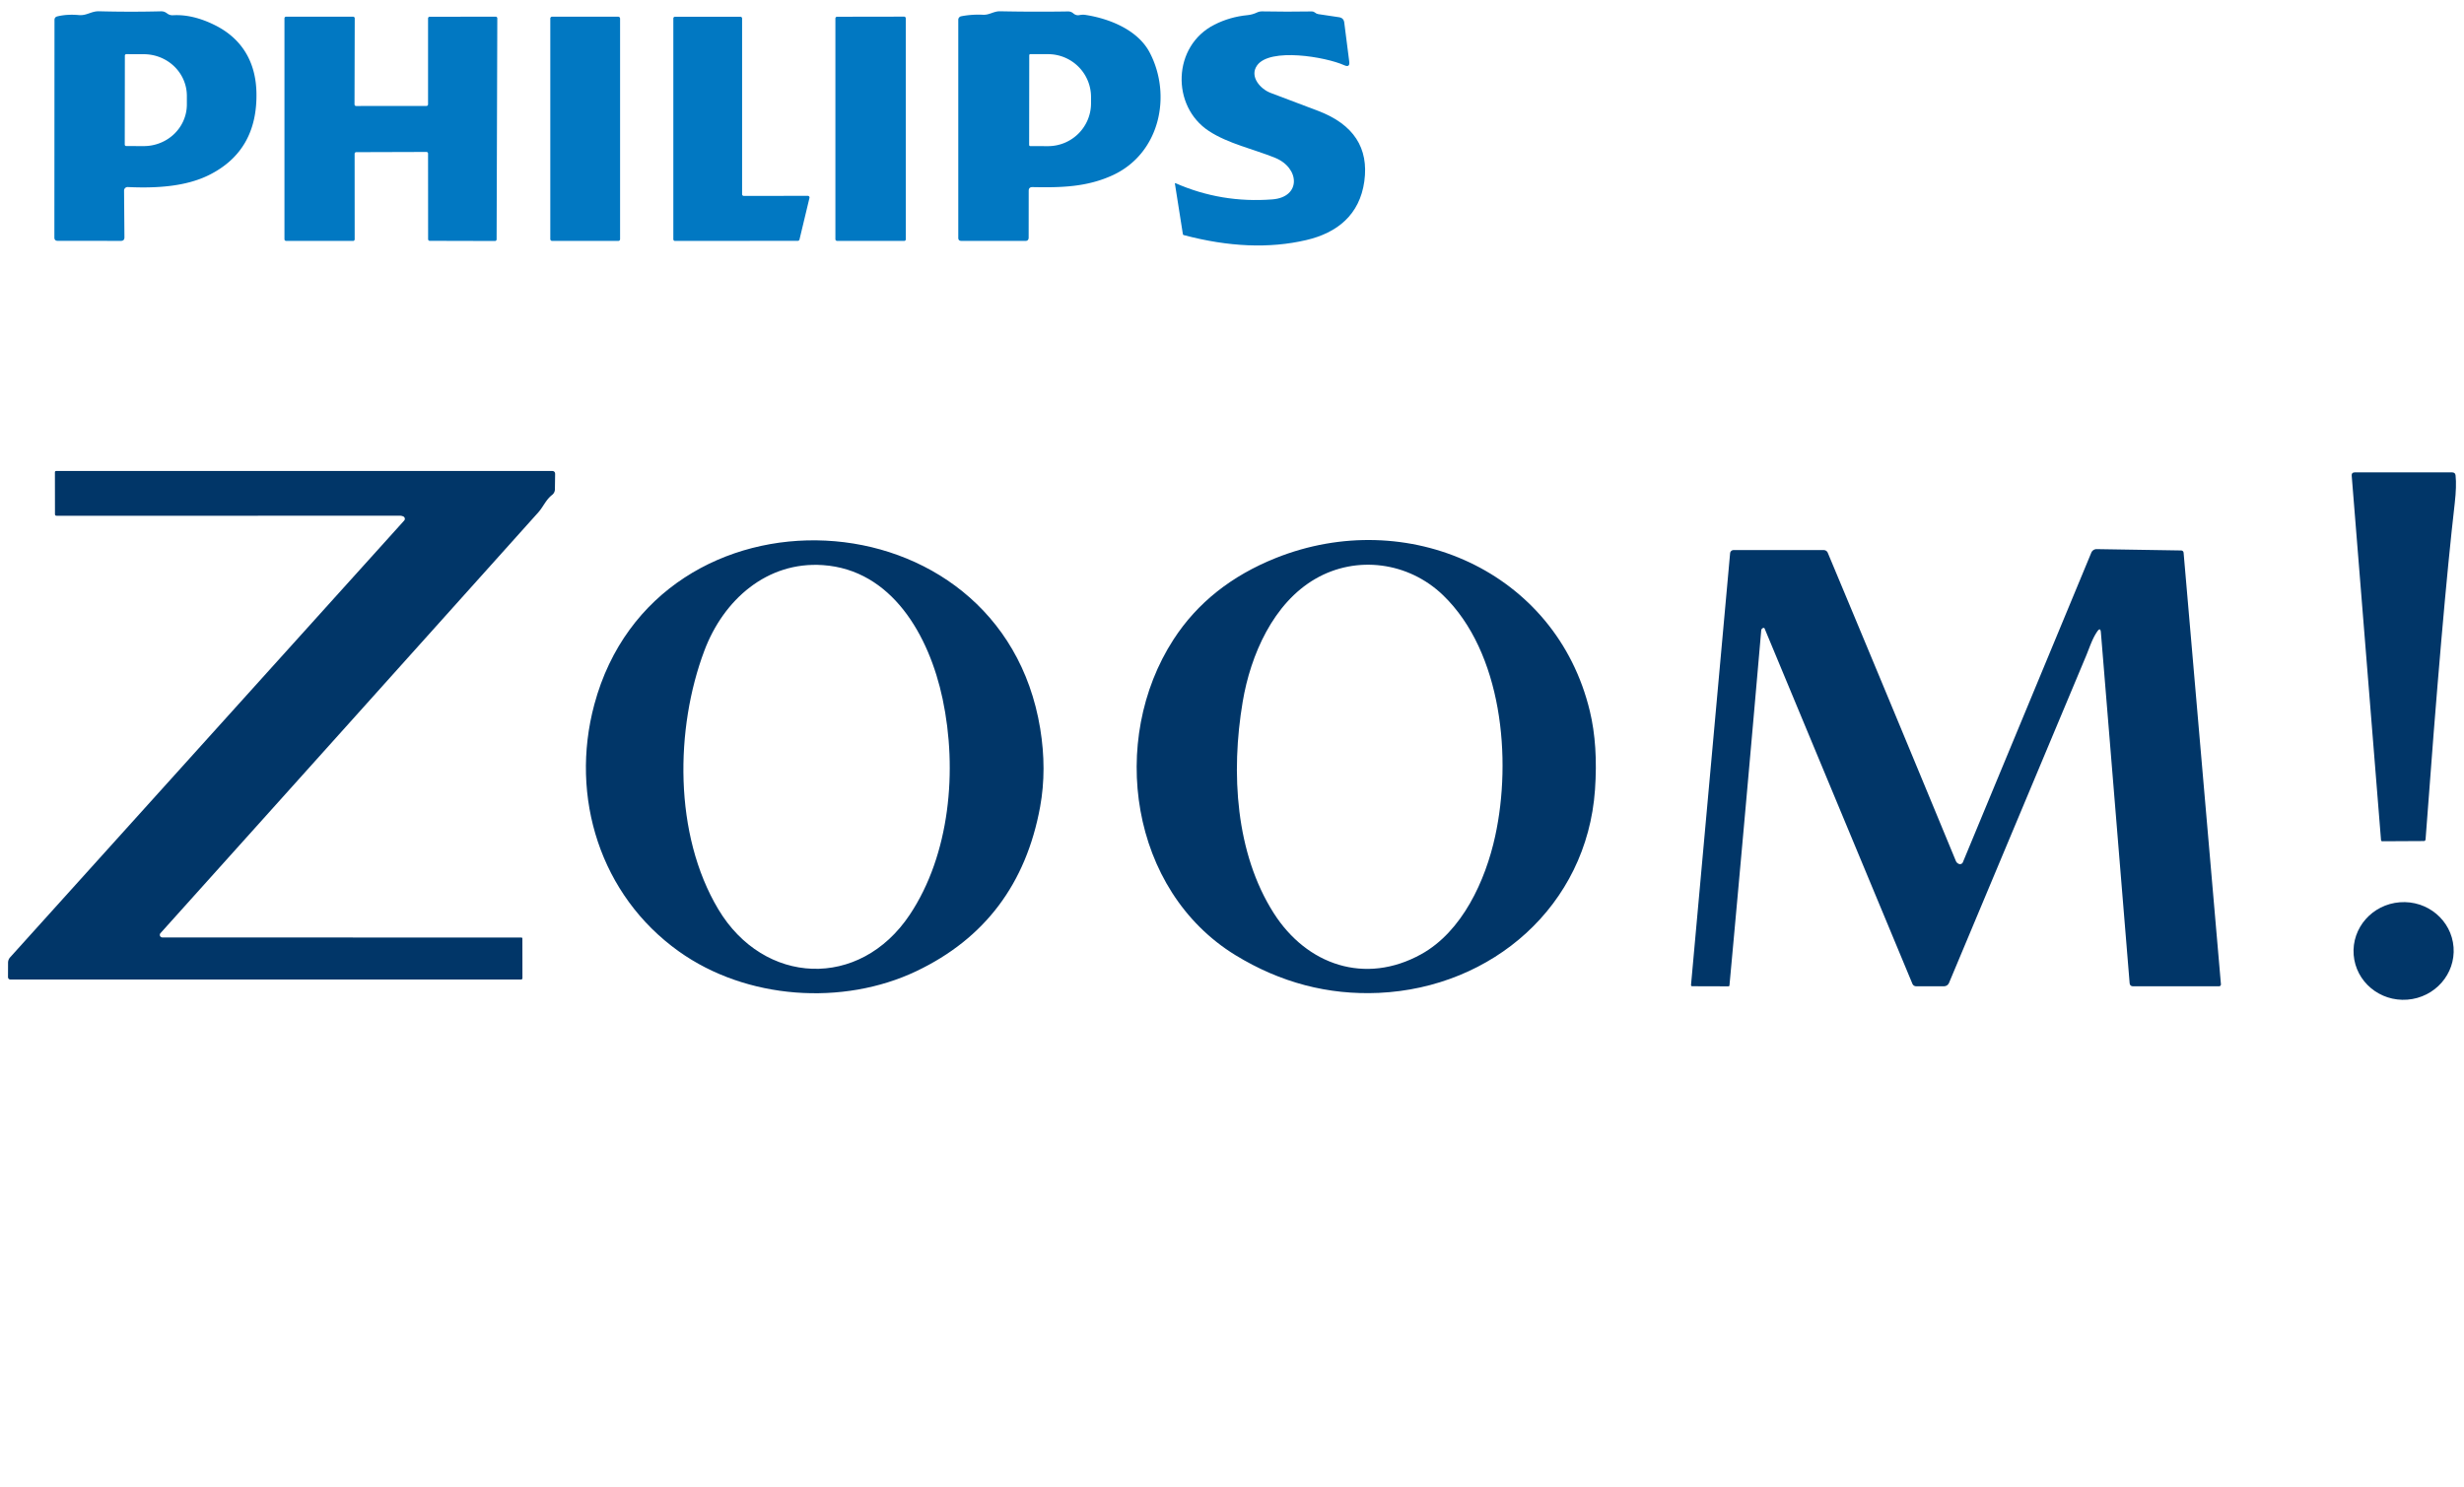 <?xml version="1.0" encoding="UTF-8" standalone="no"?> <svg xmlns="http://www.w3.org/2000/svg" viewBox="0.00 0.00 459.00 277.00"> <path fill="#0178c2" d=" M 32.24 2.84 Q 35.91 2.63 40.04 4.69 C 45.16 7.24 47.65 11.66 47.77 17.23 Q 48.01 28.04 39.02 32.57 C 34.52 34.84 28.86 35.08 23.80 34.85 A 0.66 0.66 0.0 0 0 23.11 35.52 L 23.18 44.22 Q 23.18 44.88 22.53 44.88 L 10.75 44.87 Q 10.13 44.87 10.13 44.25 L 10.15 3.73 Q 10.15 3.18 10.69 3.05 Q 12.51 2.61 14.69 2.81 C 16.17 2.94 16.99 2.07 18.44 2.10 Q 24.31 2.25 29.88 2.11 C 30.46 2.10 30.71 2.19 31.17 2.53 Q 31.65 2.88 32.24 2.84 Z M 23.26 10.36 L 23.24 26.94 A 0.27 0.27 0.0 0 0 23.51 27.21 L 26.77 27.22 A 8.03 7.76 0.1 0 0 34.81 19.47 L 34.81 17.87 A 8.03 7.76 0.1 0 0 26.79 10.10 L 23.53 10.09 A 0.27 0.27 0.0 0 0 23.26 10.36 Z"></path> <path fill="#0178c2" d=" M 191.63 35.54 L 191.62 44.26 Q 191.62 44.89 190.99 44.89 L 179.07 44.88 Q 178.51 44.88 178.51 44.32 L 178.51 3.69 A 0.67 0.67 0.0 0 1 179.06 3.03 Q 181.02 2.65 183.12 2.75 C 184.33 2.81 185.10 2.08 186.30 2.10 Q 192.83 2.23 198.94 2.13 Q 199.51 2.12 199.94 2.49 Q 200.45 2.94 201.10 2.81 Q 201.69 2.69 202.28 2.79 C 206.85 3.51 212.02 5.65 214.19 9.83 C 218.33 17.79 216.07 28.58 207.29 32.64 C 202.45 34.87 197.61 34.97 192.33 34.86 Q 191.63 34.85 191.63 35.54 Z M 191.73 10.30 L 191.71 27.00 A 0.22 0.22 0.0 0 0 191.93 27.22 L 195.22 27.23 A 8.01 7.98 0.1 0 0 203.24 19.26 L 203.24 18.08 A 8.01 7.98 0.1 0 0 195.24 10.09 L 191.95 10.08 A 0.22 0.22 0.0 0 0 191.73 10.30 Z"></path> <path fill="#0178c2" d=" M 245.57 2.63 L 249.45 3.21 Q 250.30 3.34 250.41 4.19 L 251.34 11.48 Q 251.49 12.64 250.42 12.16 C 246.95 10.59 236.55 8.83 234.17 12.19 C 232.69 14.27 234.82 16.61 236.70 17.31 Q 241.20 18.99 245.58 20.67 Q 255.43 24.44 254.15 33.78 C 253.29 40.01 249.11 43.39 243.33 44.73 Q 233.08 47.13 220.51 43.80 Q 220.37 43.77 220.35 43.63 L 218.87 34.24 Q 218.84 34.07 219.00 34.14 Q 227.53 37.88 237.00 37.15 C 242.42 36.74 242.16 31.27 237.50 29.39 C 233.46 27.76 228.80 26.77 225.21 24.42 C 218.12 19.79 218.40 8.54 226.24 4.59 Q 229.13 3.13 232.40 2.82 Q 233.31 2.73 234.17 2.32 Q 234.62 2.11 235.11 2.12 Q 239.75 2.21 244.39 2.13 Q 244.70 2.13 244.94 2.33 Q 245.21 2.57 245.57 2.63 Z"></path> <path fill="#0178c2" d=" M 79.74 19.44 L 79.74 3.42 A 0.30 0.30 0.0 0 1 80.04 3.12 L 92.34 3.11 A 0.30 0.30 0.0 0 1 92.64 3.41 L 92.51 44.60 A 0.30 0.30 0.0 0 1 92.21 44.90 L 80.05 44.87 A 0.30 0.30 0.0 0 1 79.75 44.57 L 79.74 28.61 A 0.30 0.30 0.0 0 0 79.44 28.31 L 66.36 28.35 A 0.30 0.30 0.0 0 0 66.06 28.65 L 66.07 44.59 A 0.30 0.30 0.0 0 1 65.77 44.89 L 53.29 44.88 A 0.30 0.30 0.0 0 1 52.99 44.58 L 52.99 3.41 A 0.30 0.30 0.0 0 1 53.29 3.11 L 65.78 3.11 A 0.30 0.30 0.0 0 1 66.08 3.41 L 66.04 19.45 A 0.30 0.30 0.0 0 0 66.34 19.75 L 79.44 19.74 A 0.30 0.30 0.0 0 0 79.74 19.44 Z"></path> <rect fill="#0178c2" x="102.51" y="3.11" width="13.00" height="41.78" rx="0.32"></rect> <path fill="#0178c2" d=" M 138.55 36.50 L 150.49 36.49 A 0.31 0.31 0.0 0 1 150.79 36.87 L 148.93 44.63 A 0.31 0.31 0.0 0 1 148.63 44.87 L 125.74 44.89 A 0.31 0.31 0.0 0 1 125.43 44.58 L 125.43 3.43 A 0.31 0.31 0.0 0 1 125.74 3.12 L 137.93 3.12 A 0.31 0.31 0.0 0 1 138.24 3.43 L 138.24 36.19 A 0.31 0.31 0.0 0 0 138.55 36.50 Z"></path> <path fill="#0178c2" d=" M 168.73 3.41 L 168.74 44.58 A 0.31 0.31 0.0 0 1 168.43 44.89 L 155.93 44.88 A 0.31 0.31 0.0 0 1 155.62 44.57 L 155.62 3.43 A 0.31 0.31 0.0 0 1 155.93 3.12 L 168.42 3.10 A 0.31 0.31 0.0 0 1 168.73 3.41 Z"></path> <path fill="#013668" d=" M 75.12 96.22 Q 74.81 96.08 74.46 96.08 Q 42.18 96.10 10.54 96.09 Q 10.24 96.09 10.24 95.79 L 10.23 88.01 Q 10.23 87.75 10.49 87.75 L 102.83 87.75 Q 103.41 87.75 103.41 88.33 L 103.37 91.18 A 1.33 1.32 -18.7 0 1 102.86 92.20 C 101.67 93.13 101.22 94.41 100.27 95.47 Q 65.16 134.62 29.89 173.87 A 0.48 0.47 -69.1 0 0 30.24 174.66 L 97.11 174.68 Q 97.31 174.68 97.31 174.88 L 97.32 182.21 Q 97.32 182.50 97.04 182.50 L 1.99 182.50 Q 1.49 182.50 1.49 181.99 L 1.50 179.39 Q 1.50 178.79 1.91 178.34 L 75.29 96.99 A 0.49 0.48 32.7 0 0 75.12 96.22 Z"></path> <path fill="#013668" d=" M 457.27 93.80 Q 454.99 113.56 451.84 156.39 Q 451.81 156.70 451.51 156.70 L 443.80 156.74 Q 443.56 156.74 443.54 156.50 L 438.08 88.61 Q 438.04 88.01 438.64 88.01 L 456.79 88.01 Q 457.37 88.01 457.43 88.58 Q 457.64 90.57 457.27 93.80 Z"></path> <path fill="#013668" d=" M 126.43 177.24 C 111.87 166.84 106.07 148.54 110.71 131.26 C 122.22 88.42 186.47 91.19 193.77 135.73 Q 195.02 143.37 193.76 150.31 Q 189.83 171.84 170.69 180.95 C 157.04 187.44 139.05 186.27 126.43 177.24 Z M 133.80 169.40 C 142.29 183.62 160.14 184.43 169.47 170.43 C 176.95 159.22 178.40 143.47 175.59 130.21 C 173.07 118.33 166.10 106.17 153.30 105.29 C 142.89 104.57 134.78 111.73 131.21 121.23 C 125.77 135.68 125.47 155.45 133.80 169.40 Z"></path> <path fill="#013668" d=" M 230.14 177.96 C 210.48 165.90 206.47 137.88 218.61 119.14 Q 225.22 108.94 237.68 103.96 C 262.09 94.21 289.88 106.37 296.16 132.49 Q 297.70 138.88 297.12 147.15 C 295.60 168.80 277.95 184.03 256.85 184.99 Q 242.67 185.63 230.14 177.96 Z M 278.52 155.81 C 281.67 141.41 279.83 121.52 268.81 110.89 C 262.38 104.70 252.70 103.41 245.04 107.84 C 237.21 112.36 232.96 121.98 231.49 130.76 C 229.26 143.98 230.17 158.99 237.28 170.14 C 243.42 179.78 254.29 183.57 264.74 177.79 C 272.39 173.56 276.72 164.07 278.52 155.81 Z"></path> <path fill="#013668" d=" M 390.68 117.66 C 389.75 119.00 389.23 120.70 388.59 122.23 Q 375.85 152.64 363.09 183.08 Q 362.80 183.76 362.06 183.76 L 357.00 183.76 Q 356.44 183.76 356.23 183.25 L 328.71 117.09 A 0.18 0.18 0.0 0 0 328.50 116.99 Q 328.12 117.08 328.08 117.50 Q 325.26 150.01 322.17 183.58 Q 322.15 183.77 321.96 183.77 L 315.25 183.75 Q 314.99 183.75 315.01 183.49 L 322.29 103.07 A 0.65 0.64 -87.0 0 1 322.93 102.49 L 339.73 102.49 A 0.82 0.81 78.6 0 1 340.48 102.99 Q 352.37 131.43 364.33 160.38 Q 364.50 160.81 364.93 160.97 A 0.57 0.57 0.0 0 0 365.65 160.65 L 389.57 102.98 A 1.08 1.07 -78.3 0 1 390.58 102.31 L 406.27 102.56 Q 406.73 102.57 406.77 103.03 L 413.72 183.37 A 0.36 0.35 -2.9 0 1 413.36 183.76 L 397.38 183.76 Q 396.76 183.76 396.71 183.14 L 391.36 117.84 Q 391.28 116.79 390.68 117.66 Z"></path> <ellipse fill="#013668" cx="0.00" cy="0.00" transform="translate(447.75,177.18) rotate(-4.4)" rx="9.33" ry="9.10"></ellipse> </svg> 
